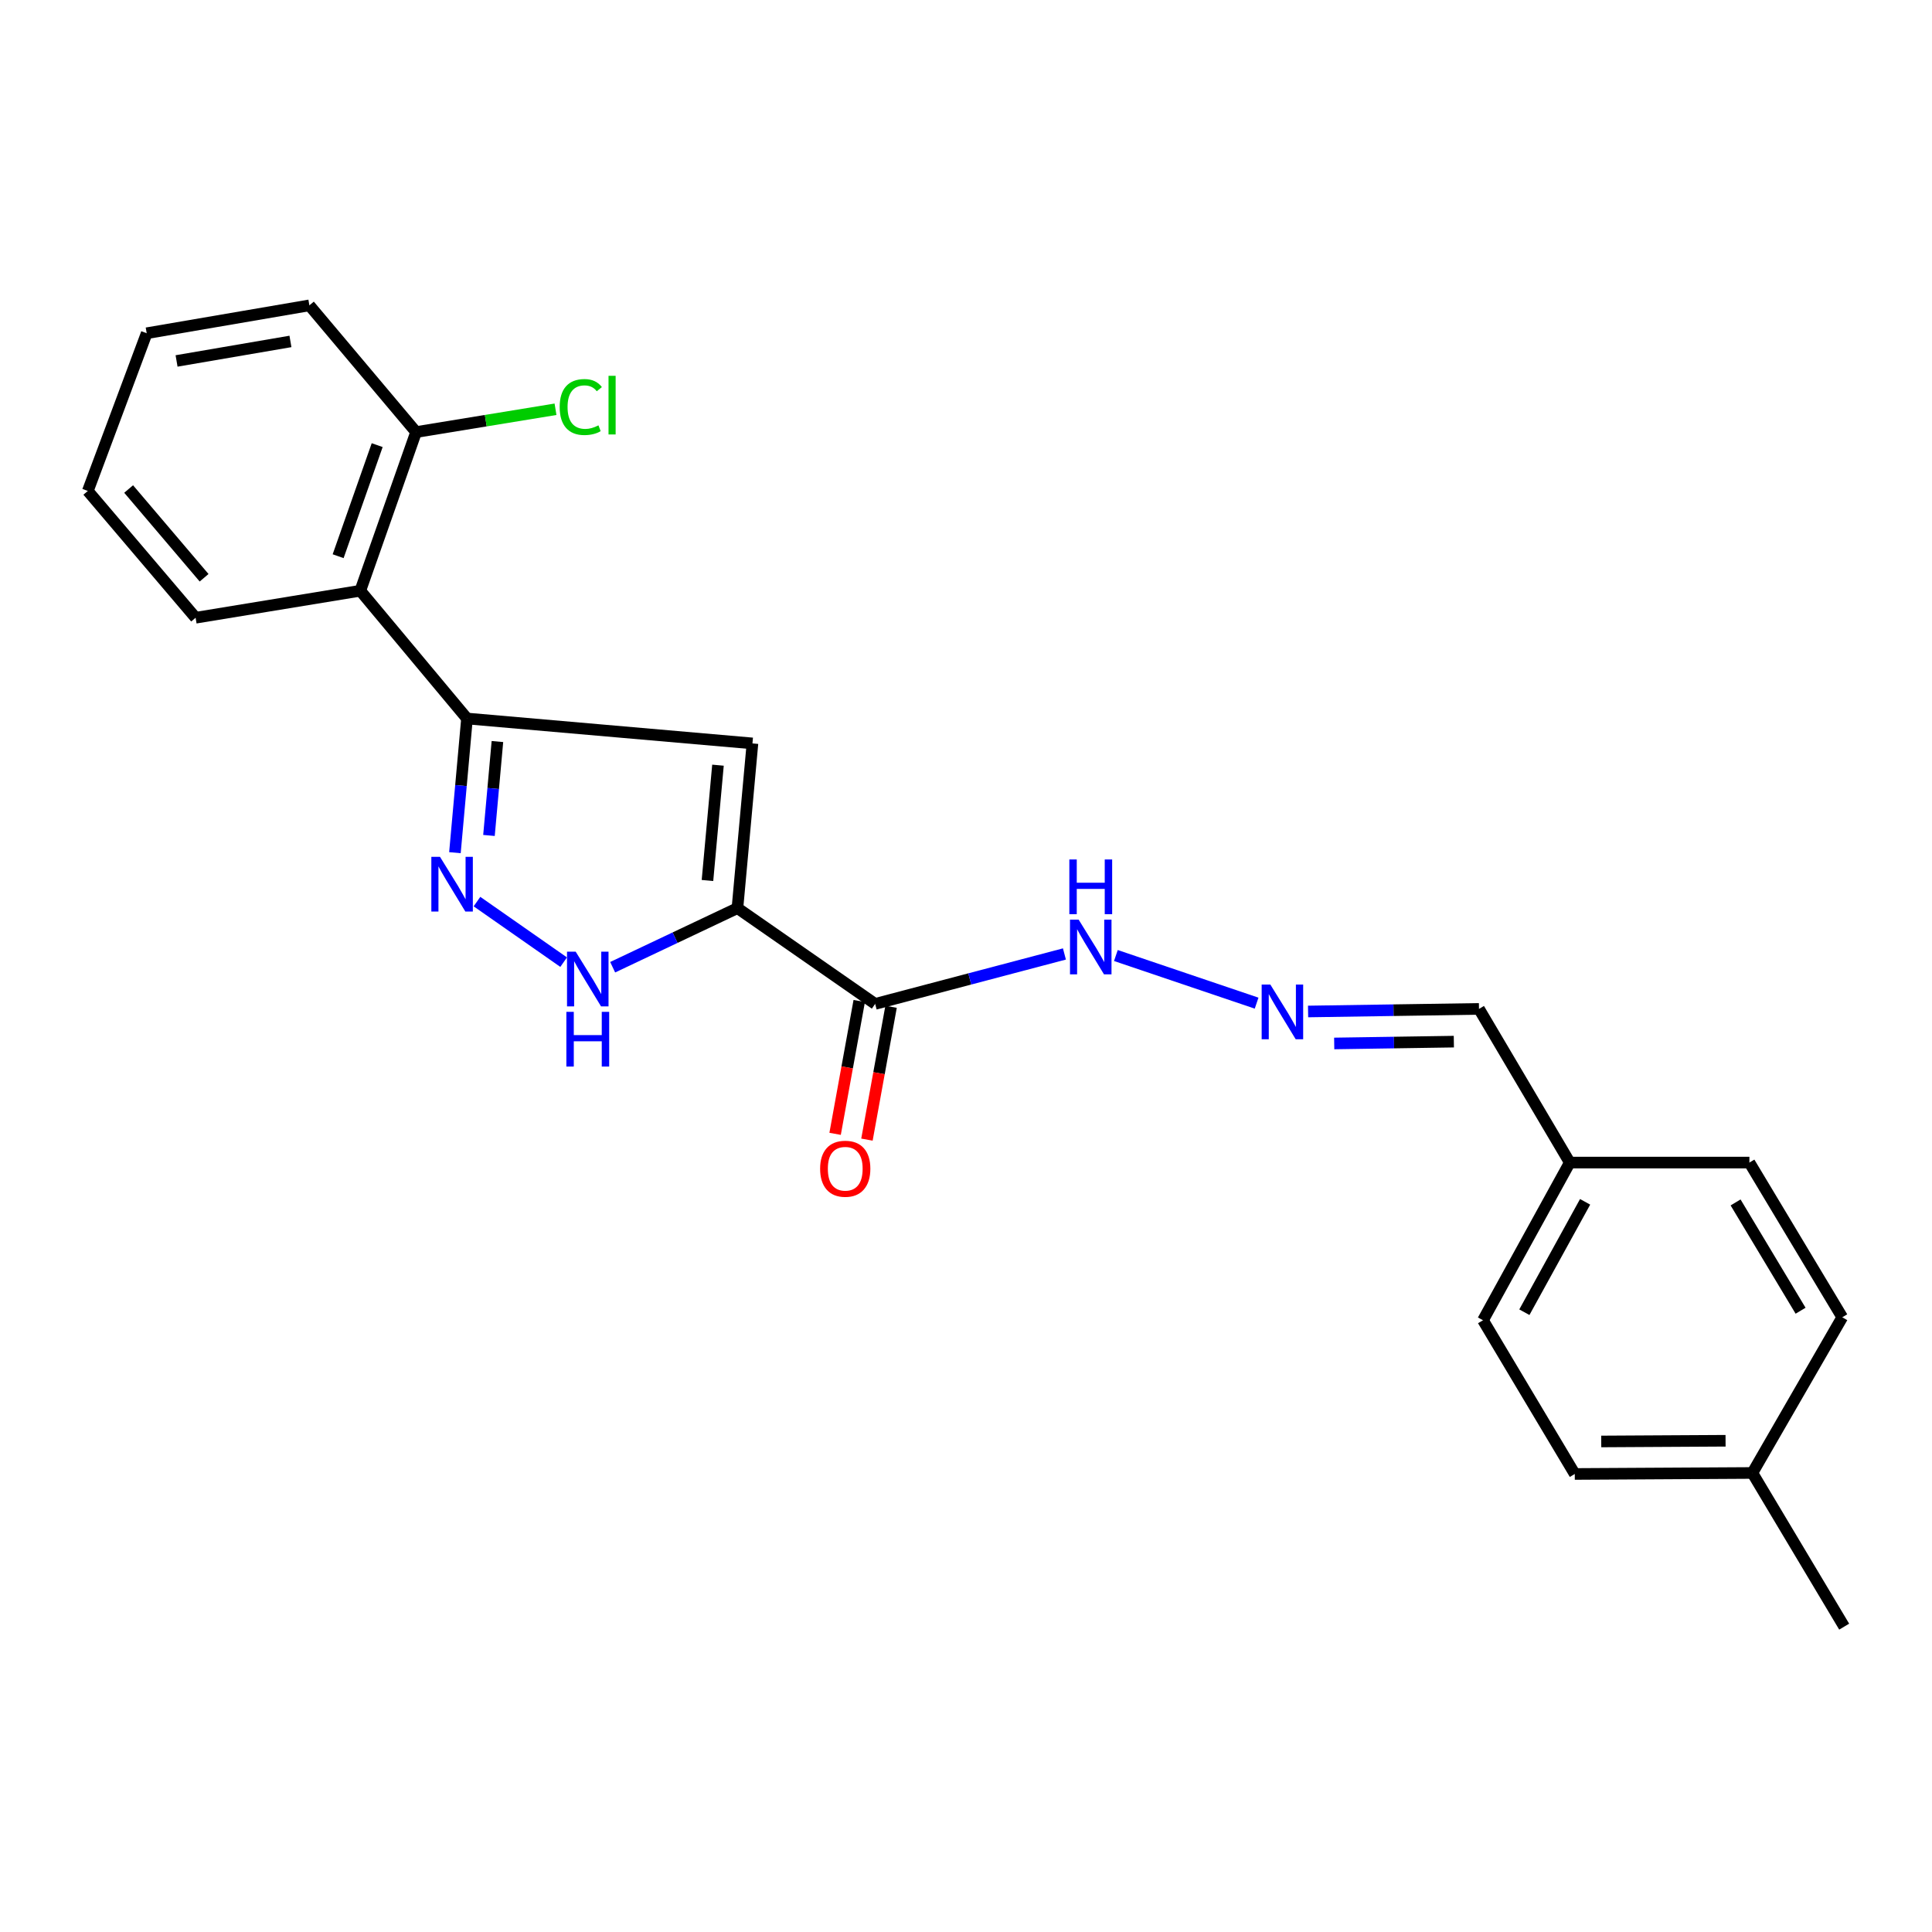 <?xml version='1.0' encoding='iso-8859-1'?>
<svg version='1.1' baseProfile='full'
              xmlns='http://www.w3.org/2000/svg'
                      xmlns:rdkit='http://www.rdkit.org/xml'
                      xmlns:xlink='http://www.w3.org/1999/xlink'
                  xml:space='preserve'
width='1000px' height='1000px' viewBox='0 0 1000 1000'>
<!-- END OF HEADER -->
<rect style='opacity:1.0;fill:#FFFFFF;stroke:none' width='1000' height='1000' x='0' y='0'> </rect>
<path class='bond-0' d='M 381.699,470.046 L 389.469,384.789' style='fill:none;fill-rule:evenodd;stroke:#000000;stroke-width:6px;stroke-linecap:butt;stroke-linejoin:miter;stroke-opacity:1' />
<path class='bond-0' d='M 366.184,455.737 L 371.623,396.057' style='fill:none;fill-rule:evenodd;stroke:#000000;stroke-width:6px;stroke-linecap:butt;stroke-linejoin:miter;stroke-opacity:1' />
<path class='bond-3' d='M 381.699,470.046 L 349.407,485.34' style='fill:none;fill-rule:evenodd;stroke:#000000;stroke-width:6px;stroke-linecap:butt;stroke-linejoin:miter;stroke-opacity:1' />
<path class='bond-3' d='M 349.407,485.34 L 317.114,500.635' style='fill:none;fill-rule:evenodd;stroke:#0000FF;stroke-width:6px;stroke-linecap:butt;stroke-linejoin:miter;stroke-opacity:1' />
<path class='bond-4' d='M 381.699,470.046 L 452.979,519.616' style='fill:none;fill-rule:evenodd;stroke:#000000;stroke-width:6px;stroke-linecap:butt;stroke-linejoin:miter;stroke-opacity:1' />
<path class='bond-1' d='M 389.469,384.789 L 241.717,371.901' style='fill:none;fill-rule:evenodd;stroke:#000000;stroke-width:6px;stroke-linecap:butt;stroke-linejoin:miter;stroke-opacity:1' />
<path class='bond-5' d='M 241.717,371.901 L 186.489,305.766' style='fill:none;fill-rule:evenodd;stroke:#000000;stroke-width:6px;stroke-linecap:butt;stroke-linejoin:miter;stroke-opacity:1' />
<path class='bond-23' d='M 241.717,371.901 L 238.593,406.624' style='fill:none;fill-rule:evenodd;stroke:#000000;stroke-width:6px;stroke-linecap:butt;stroke-linejoin:miter;stroke-opacity:1' />
<path class='bond-23' d='M 238.593,406.624 L 235.47,441.347' style='fill:none;fill-rule:evenodd;stroke:#0000FF;stroke-width:6px;stroke-linecap:butt;stroke-linejoin:miter;stroke-opacity:1' />
<path class='bond-23' d='M 257.462,383.818 L 255.276,408.125' style='fill:none;fill-rule:evenodd;stroke:#000000;stroke-width:6px;stroke-linecap:butt;stroke-linejoin:miter;stroke-opacity:1' />
<path class='bond-23' d='M 255.276,408.125 L 253.089,432.431' style='fill:none;fill-rule:evenodd;stroke:#0000FF;stroke-width:6px;stroke-linecap:butt;stroke-linejoin:miter;stroke-opacity:1' />
<path class='bond-2' d='M 246.884,466.662 L 291.742,498.01' style='fill:none;fill-rule:evenodd;stroke:#0000FF;stroke-width:6px;stroke-linecap:butt;stroke-linejoin:miter;stroke-opacity:1' />
<path class='bond-7' d='M 452.979,519.616 L 501.962,506.692' style='fill:none;fill-rule:evenodd;stroke:#000000;stroke-width:6px;stroke-linecap:butt;stroke-linejoin:miter;stroke-opacity:1' />
<path class='bond-7' d='M 501.962,506.692 L 550.946,493.768' style='fill:none;fill-rule:evenodd;stroke:#0000FF;stroke-width:6px;stroke-linecap:butt;stroke-linejoin:miter;stroke-opacity:1' />
<path class='bond-8' d='M 444.739,518.119 L 438.494,552.495' style='fill:none;fill-rule:evenodd;stroke:#000000;stroke-width:6px;stroke-linecap:butt;stroke-linejoin:miter;stroke-opacity:1' />
<path class='bond-8' d='M 438.494,552.495 L 432.25,586.872' style='fill:none;fill-rule:evenodd;stroke:#FF0000;stroke-width:6px;stroke-linecap:butt;stroke-linejoin:miter;stroke-opacity:1' />
<path class='bond-8' d='M 461.219,521.113 L 454.975,555.489' style='fill:none;fill-rule:evenodd;stroke:#000000;stroke-width:6px;stroke-linecap:butt;stroke-linejoin:miter;stroke-opacity:1' />
<path class='bond-8' d='M 454.975,555.489 L 448.73,589.865' style='fill:none;fill-rule:evenodd;stroke:#FF0000;stroke-width:6px;stroke-linecap:butt;stroke-linejoin:miter;stroke-opacity:1' />
<path class='bond-9' d='M 186.489,305.766 L 215.364,223.636' style='fill:none;fill-rule:evenodd;stroke:#000000;stroke-width:6px;stroke-linecap:butt;stroke-linejoin:miter;stroke-opacity:1' />
<path class='bond-9' d='M 175.018,287.891 L 195.231,230.4' style='fill:none;fill-rule:evenodd;stroke:#000000;stroke-width:6px;stroke-linecap:butt;stroke-linejoin:miter;stroke-opacity:1' />
<path class='bond-18' d='M 186.489,305.766 L 101.25,319.743' style='fill:none;fill-rule:evenodd;stroke:#000000;stroke-width:6px;stroke-linecap:butt;stroke-linejoin:miter;stroke-opacity:1' />
<path class='bond-6' d='M 650.418,519.227 L 577.577,494.575' style='fill:none;fill-rule:evenodd;stroke:#0000FF;stroke-width:6px;stroke-linecap:butt;stroke-linejoin:miter;stroke-opacity:1' />
<path class='bond-10' d='M 677.061,523.546 L 721.292,522.874' style='fill:none;fill-rule:evenodd;stroke:#0000FF;stroke-width:6px;stroke-linecap:butt;stroke-linejoin:miter;stroke-opacity:1' />
<path class='bond-10' d='M 721.292,522.874 L 765.523,522.203' style='fill:none;fill-rule:evenodd;stroke:#000000;stroke-width:6px;stroke-linecap:butt;stroke-linejoin:miter;stroke-opacity:1' />
<path class='bond-10' d='M 690.584,540.092 L 721.546,539.622' style='fill:none;fill-rule:evenodd;stroke:#0000FF;stroke-width:6px;stroke-linecap:butt;stroke-linejoin:miter;stroke-opacity:1' />
<path class='bond-10' d='M 721.546,539.622 L 752.508,539.152' style='fill:none;fill-rule:evenodd;stroke:#000000;stroke-width:6px;stroke-linecap:butt;stroke-linejoin:miter;stroke-opacity:1' />
<path class='bond-12' d='M 215.364,223.636 L 251.448,217.736' style='fill:none;fill-rule:evenodd;stroke:#000000;stroke-width:6px;stroke-linecap:butt;stroke-linejoin:miter;stroke-opacity:1' />
<path class='bond-12' d='M 251.448,217.736 L 287.532,211.835' style='fill:none;fill-rule:evenodd;stroke:#00CC00;stroke-width:6px;stroke-linecap:butt;stroke-linejoin:miter;stroke-opacity:1' />
<path class='bond-19' d='M 215.364,223.636 L 160.135,158.051' style='fill:none;fill-rule:evenodd;stroke:#000000;stroke-width:6px;stroke-linecap:butt;stroke-linejoin:miter;stroke-opacity:1' />
<path class='bond-11' d='M 765.523,522.203 L 812.516,601.746' style='fill:none;fill-rule:evenodd;stroke:#000000;stroke-width:6px;stroke-linecap:butt;stroke-linejoin:miter;stroke-opacity:1' />
<path class='bond-14' d='M 812.516,601.746 L 905.487,601.746' style='fill:none;fill-rule:evenodd;stroke:#000000;stroke-width:6px;stroke-linecap:butt;stroke-linejoin:miter;stroke-opacity:1' />
<path class='bond-15' d='M 812.516,601.746 L 767.598,683.365' style='fill:none;fill-rule:evenodd;stroke:#000000;stroke-width:6px;stroke-linecap:butt;stroke-linejoin:miter;stroke-opacity:1' />
<path class='bond-15' d='M 820.452,622.065 L 789.01,679.198' style='fill:none;fill-rule:evenodd;stroke:#000000;stroke-width:6px;stroke-linecap:butt;stroke-linejoin:miter;stroke-opacity:1' />
<path class='bond-13' d='M 907.032,762.406 L 815.103,762.927' style='fill:none;fill-rule:evenodd;stroke:#000000;stroke-width:6px;stroke-linecap:butt;stroke-linejoin:miter;stroke-opacity:1' />
<path class='bond-13' d='M 893.147,745.734 L 828.797,746.099' style='fill:none;fill-rule:evenodd;stroke:#000000;stroke-width:6px;stroke-linecap:butt;stroke-linejoin:miter;stroke-opacity:1' />
<path class='bond-20' d='M 907.032,762.406 L 954.545,841.949' style='fill:none;fill-rule:evenodd;stroke:#000000;stroke-width:6px;stroke-linecap:butt;stroke-linejoin:miter;stroke-opacity:1' />
<path class='bond-25' d='M 907.032,762.406 L 953.55,681.82' style='fill:none;fill-rule:evenodd;stroke:#000000;stroke-width:6px;stroke-linecap:butt;stroke-linejoin:miter;stroke-opacity:1' />
<path class='bond-17' d='M 905.487,601.746 L 953.55,681.82' style='fill:none;fill-rule:evenodd;stroke:#000000;stroke-width:6px;stroke-linecap:butt;stroke-linejoin:miter;stroke-opacity:1' />
<path class='bond-17' d='M 898.335,622.378 L 931.979,678.429' style='fill:none;fill-rule:evenodd;stroke:#000000;stroke-width:6px;stroke-linecap:butt;stroke-linejoin:miter;stroke-opacity:1' />
<path class='bond-16' d='M 767.598,683.365 L 815.103,762.927' style='fill:none;fill-rule:evenodd;stroke:#000000;stroke-width:6px;stroke-linecap:butt;stroke-linejoin:miter;stroke-opacity:1' />
<path class='bond-21' d='M 101.25,319.743 L 45.455,254.121' style='fill:none;fill-rule:evenodd;stroke:#000000;stroke-width:6px;stroke-linecap:butt;stroke-linejoin:miter;stroke-opacity:1' />
<path class='bond-21' d='M 105.642,299.05 L 66.585,253.114' style='fill:none;fill-rule:evenodd;stroke:#000000;stroke-width:6px;stroke-linecap:butt;stroke-linejoin:miter;stroke-opacity:1' />
<path class='bond-24' d='M 160.135,158.051 L 75.93,172.484' style='fill:none;fill-rule:evenodd;stroke:#000000;stroke-width:6px;stroke-linecap:butt;stroke-linejoin:miter;stroke-opacity:1' />
<path class='bond-24' d='M 150.334,176.725 L 91.391,186.828' style='fill:none;fill-rule:evenodd;stroke:#000000;stroke-width:6px;stroke-linecap:butt;stroke-linejoin:miter;stroke-opacity:1' />
<path class='bond-22' d='M 45.455,254.121 L 75.93,172.484' style='fill:none;fill-rule:evenodd;stroke:#000000;stroke-width:6px;stroke-linecap:butt;stroke-linejoin:miter;stroke-opacity:1' />
<path  class='atom-3' d='M 227.742 443.5
L 237.022 458.5
Q 237.942 459.98, 239.422 462.66
Q 240.902 465.34, 240.982 465.5
L 240.982 443.5
L 244.742 443.5
L 244.742 471.82
L 240.862 471.82
L 230.902 455.42
Q 229.742 453.5, 228.502 451.3
Q 227.302 449.1, 226.942 448.42
L 226.942 471.82
L 223.262 471.82
L 223.262 443.5
L 227.742 443.5
' fill='#0000FF'/>
<path  class='atom-4' d='M 297.971 492.577
L 307.251 507.577
Q 308.171 509.057, 309.651 511.737
Q 311.131 514.417, 311.211 514.577
L 311.211 492.577
L 314.971 492.577
L 314.971 520.897
L 311.091 520.897
L 301.131 504.497
Q 299.971 502.577, 298.731 500.377
Q 297.531 498.177, 297.171 497.497
L 297.171 520.897
L 293.491 520.897
L 293.491 492.577
L 297.971 492.577
' fill='#0000FF'/>
<path  class='atom-4' d='M 293.151 523.729
L 296.991 523.729
L 296.991 535.769
L 311.471 535.769
L 311.471 523.729
L 315.311 523.729
L 315.311 552.049
L 311.471 552.049
L 311.471 538.969
L 296.991 538.969
L 296.991 552.049
L 293.151 552.049
L 293.151 523.729
' fill='#0000FF'/>
<path  class='atom-7' d='M 657.517 509.588
L 666.797 524.588
Q 667.717 526.068, 669.197 528.748
Q 670.677 531.428, 670.757 531.588
L 670.757 509.588
L 674.517 509.588
L 674.517 537.908
L 670.637 537.908
L 660.677 521.508
Q 659.517 519.588, 658.277 517.388
Q 657.077 515.188, 656.717 514.508
L 656.717 537.908
L 653.037 537.908
L 653.037 509.588
L 657.517 509.588
' fill='#0000FF'/>
<path  class='atom-8' d='M 558.311 476.013
L 567.591 491.013
Q 568.511 492.493, 569.991 495.173
Q 571.471 497.853, 571.551 498.013
L 571.551 476.013
L 575.311 476.013
L 575.311 504.333
L 571.431 504.333
L 561.471 487.933
Q 560.311 486.013, 559.071 483.813
Q 557.871 481.613, 557.511 480.933
L 557.511 504.333
L 553.831 504.333
L 553.831 476.013
L 558.311 476.013
' fill='#0000FF'/>
<path  class='atom-8' d='M 553.491 444.861
L 557.331 444.861
L 557.331 456.901
L 571.811 456.901
L 571.811 444.861
L 575.651 444.861
L 575.651 473.181
L 571.811 473.181
L 571.811 460.101
L 557.331 460.101
L 557.331 473.181
L 553.491 473.181
L 553.491 444.861
' fill='#0000FF'/>
<path  class='atom-9' d='M 424.495 604.934
Q 424.495 598.134, 427.855 594.334
Q 431.215 590.534, 437.495 590.534
Q 443.775 590.534, 447.135 594.334
Q 450.495 598.134, 450.495 604.934
Q 450.495 611.814, 447.095 615.734
Q 443.695 619.614, 437.495 619.614
Q 431.255 619.614, 427.855 615.734
Q 424.495 611.854, 424.495 604.934
M 437.495 616.414
Q 441.815 616.414, 444.135 613.534
Q 446.495 610.614, 446.495 604.934
Q 446.495 599.374, 444.135 596.574
Q 441.815 593.734, 437.495 593.734
Q 433.175 593.734, 430.815 596.534
Q 428.495 599.334, 428.495 604.934
Q 428.495 610.654, 430.815 613.534
Q 433.175 616.414, 437.495 616.414
' fill='#FF0000'/>
<path  class='atom-13' d='M 289.691 210.677
Q 289.691 203.637, 292.971 199.957
Q 296.291 196.237, 302.571 196.237
Q 308.411 196.237, 311.531 200.357
L 308.891 202.517
Q 306.611 199.517, 302.571 199.517
Q 298.291 199.517, 296.011 202.397
Q 293.771 205.237, 293.771 210.677
Q 293.771 216.277, 296.091 219.157
Q 298.451 222.037, 303.011 222.037
Q 306.131 222.037, 309.771 220.157
L 310.891 223.157
Q 309.411 224.117, 307.171 224.677
Q 304.931 225.237, 302.451 225.237
Q 296.291 225.237, 292.971 221.477
Q 289.691 217.717, 289.691 210.677
' fill='#00CC00'/>
<path  class='atom-13' d='M 314.971 194.517
L 318.651 194.517
L 318.651 224.877
L 314.971 224.877
L 314.971 194.517
' fill='#00CC00'/>
</svg>

